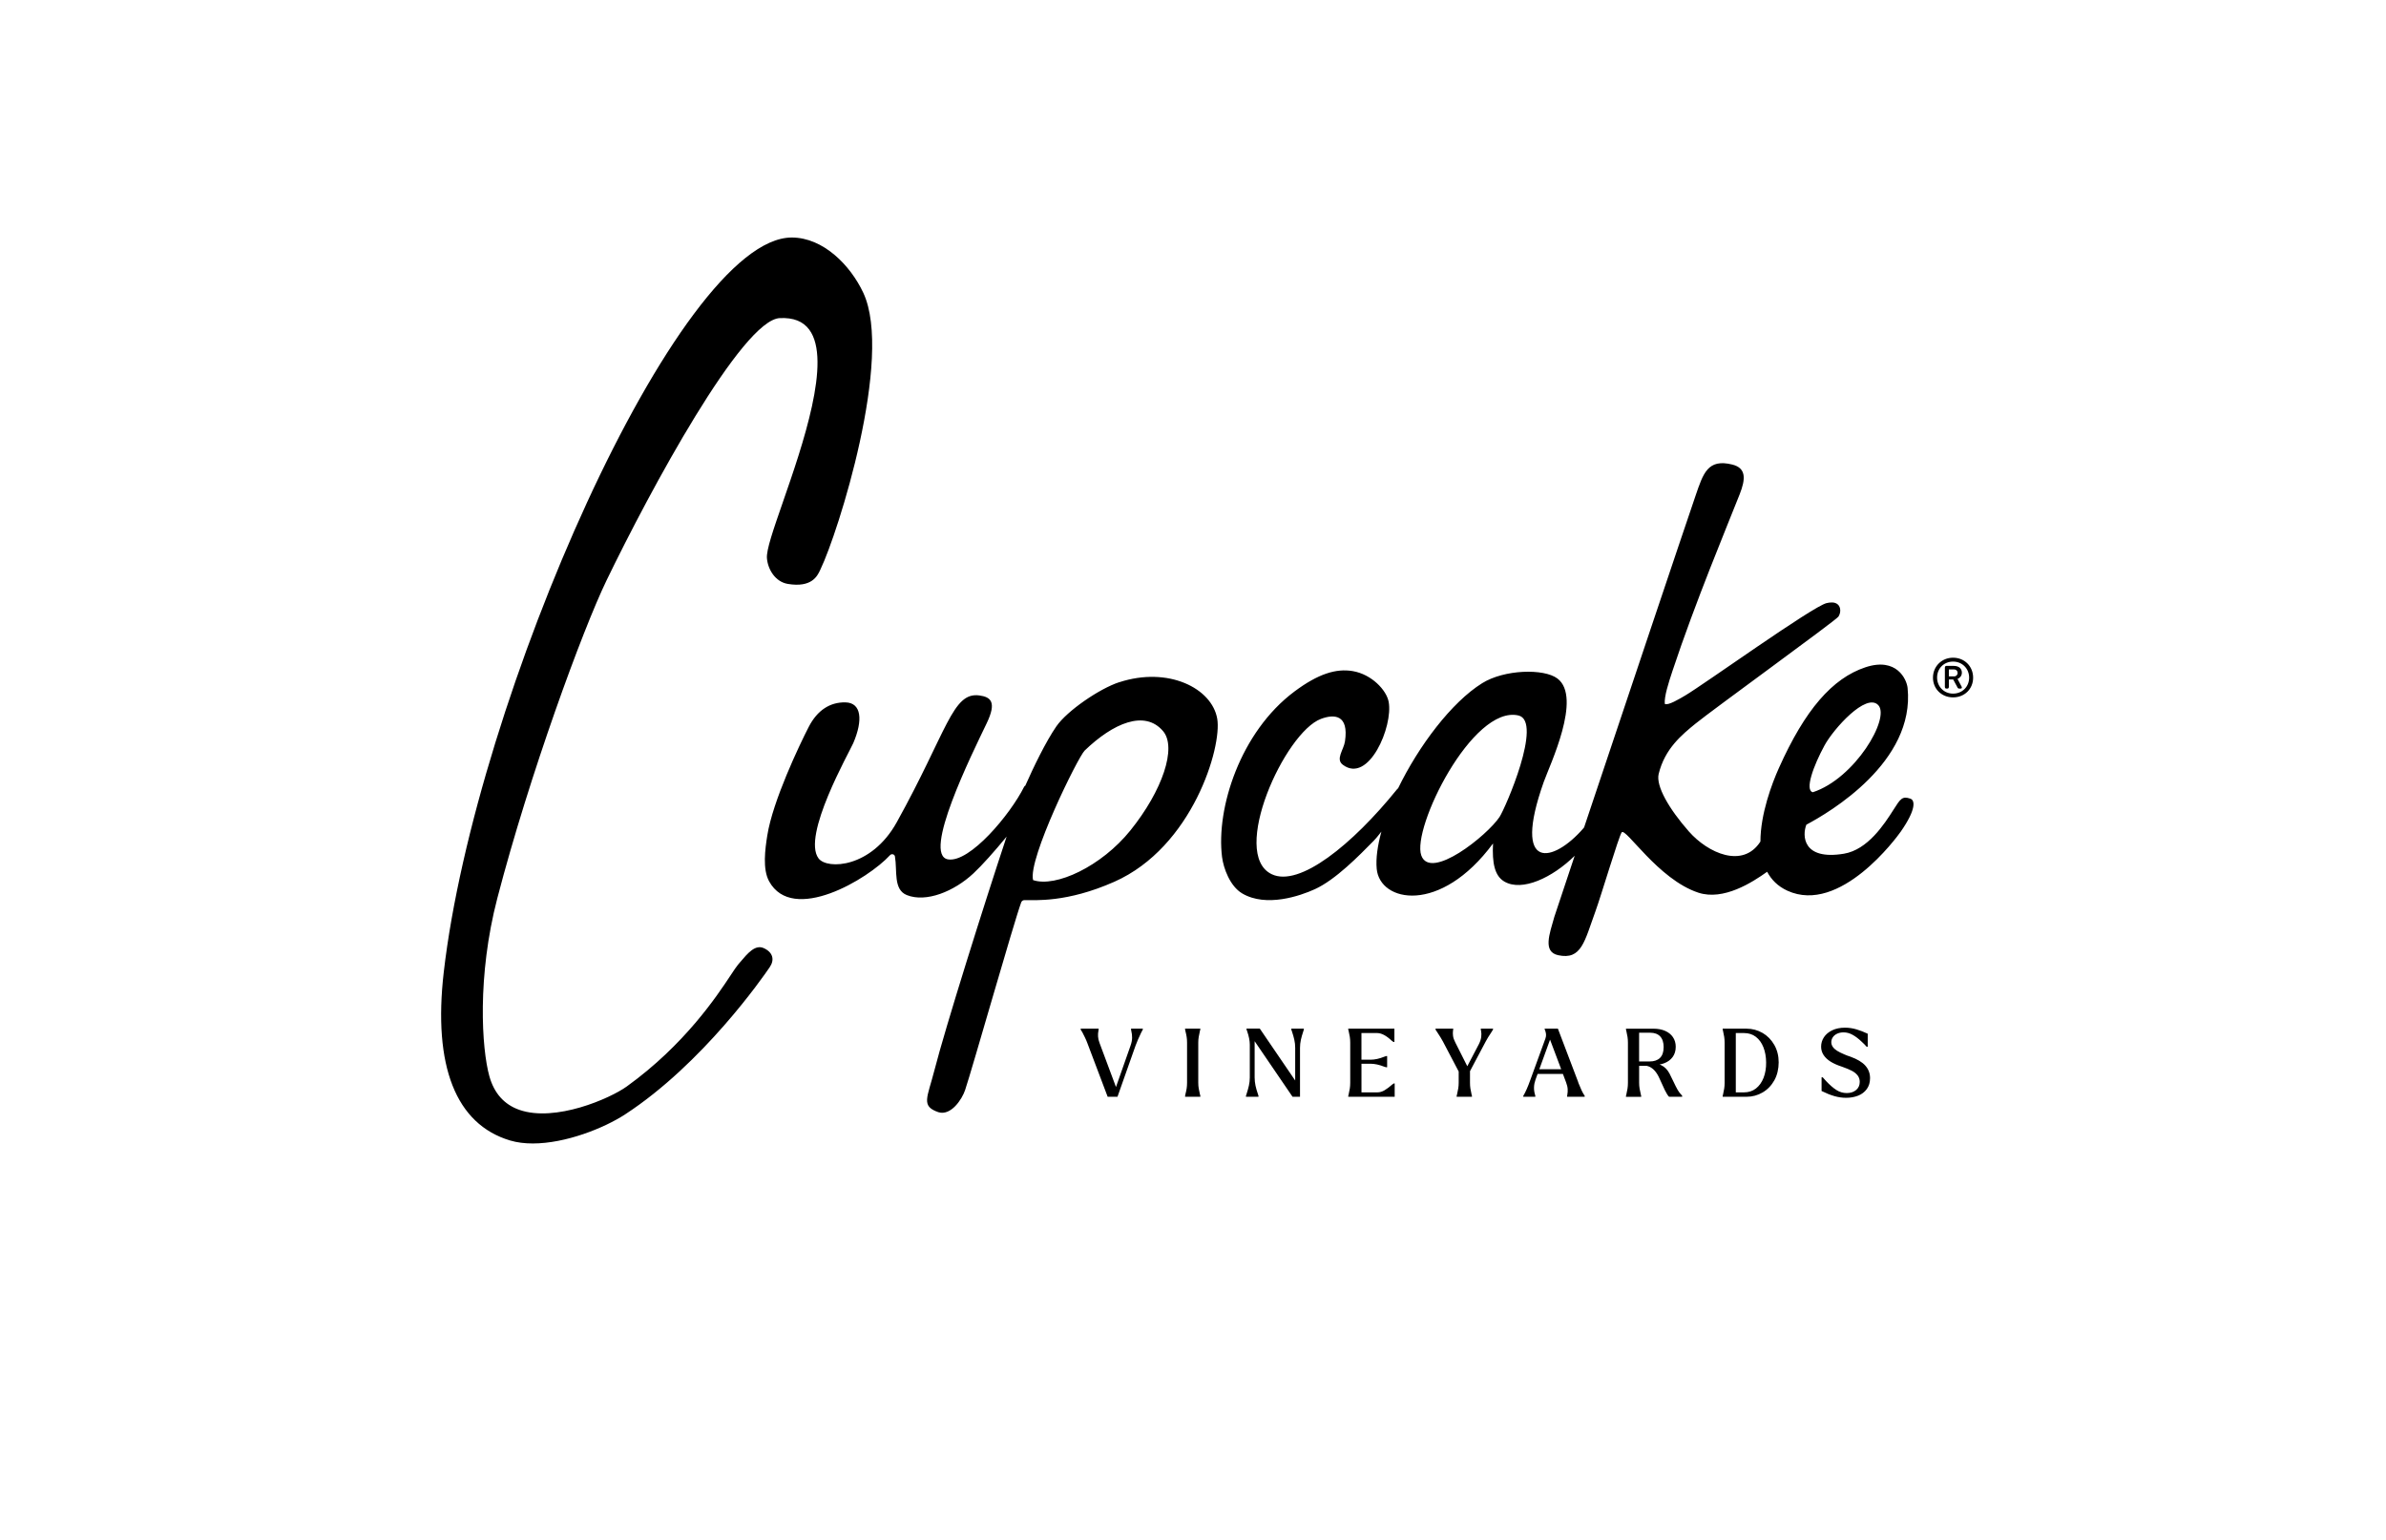 <?xml version="1.0" encoding="UTF-8"?>
<svg xmlns="http://www.w3.org/2000/svg" id="Layer_2" viewBox="0 0 920.42 594.15">
  <path d="M436.32,396.9h4.54l-.02.38c-.05.1-.26.5-.65,1.23-.9,1.87-1.62,3.55-2.15,4.98l-6.96,19.71h-3.79l-7.82-20.68c-.26-.71-.58-1.46-.95-2.22-.39-.8-.71-1.44-.99-1.97-.23-.4-.44-.73-.61-.99l-.03-.04v-.38h6.92v.29c-.05.22-.07.36-.07.47-.15.69-.2,1.43-.16,2.22.04.79.23,1.66.59,2.57l6.33,16.97,5.6-15.92c.4-1.11.61-2.14.62-3.05.01-.93-.09-1.82-.3-2.63-.03-.23-.06-.4-.1-.53v-.06s0-.33,0-.33ZM457.17,397.23l.11.59c.21.81.37,1.58.48,2.27.11.69.16,1.44.16,2.22v15.48c0,.78-.05,1.53-.16,2.22-.11.69-.27,1.46-.49,2.28l-.11.61v.29h5.88v-.34s-.15-.58-.15-.58c-.19-.8-.35-1.56-.47-2.27-.12-.69-.18-1.44-.18-2.22v-15.48c0-.78.06-1.53.18-2.22.12-.71.28-1.48.46-2.27l.15-.62v-.29h-5.88v.33ZM498.15,397.31c.05.19.13.44.26.77.36,1.05.65,2.1.88,3.11.23,1.01.34,2.06.34,3.13v12.6l-13.6-19.95-.06-.08h-5.11v.33l.26.75c.66,1.92,1,3.64,1,5.13v12.64c0,1.09-.12,2.16-.35,3.18-.24,1.02-.53,2.07-.86,3.09-.12.29-.21.55-.27.83v.37h4.83v-.37l-.26-.82c-.36-1.02-.65-2.06-.88-3.09-.22-1.02-.34-2.09-.34-3.18v-13.99l14.57,21.37.06.08h2.87v-18.87c0-1.06.11-2.11.34-3.13.23-1.02.52-2.06.88-3.11.12-.32.2-.57.26-.82v-.36h-4.83v.41ZM536.88,418.63c-.87.78-1.79,1.46-2.73,2.03-.91.56-1.86.84-2.8.84h-6.15v-11.05h3.49c1.6,0,3.4.39,5.39,1.18l.64.18h.38s0-4.32,0-4.32h-.33l-.72.23c-1.92.78-3.72,1.18-5.37,1.18h-3.49v-10.29h6.05c1.65,0,3.5.97,5.54,2.88l.73.54h.39v-5.12h-17.8v.34s.15.57.15.57c.19.81.34,1.57.45,2.27.11.7.16,1.45.16,2.22v15.48c0,.78-.05,1.53-.16,2.22-.11.7-.26,1.46-.45,2.27l-.15.62v.29h17.91v-5.12h-.39l-.75.55ZM571.23,397.23v.05c.05.16.09.32.11.49.14.72.16,1.52.05,2.38-.1.85-.42,1.79-.93,2.8l-4.44,8.47-4.63-9.19c-.47-.91-.76-1.74-.86-2.46-.1-.72-.11-1.43-.02-2.09.03-.1.05-.25.08-.48v-.29h-6.81v.39l.71,1.09h0c.91,1.37,1.62,2.52,2.11,3.44l6.1,11.62v4.35c0,.78-.06,1.53-.18,2.22-.12.71-.28,1.48-.46,2.27l-.15.62v.29h5.91v-.34s-.15-.57-.15-.57c-.19-.8-.34-1.57-.45-2.27-.11-.7-.16-1.45-.16-2.22v-4.49l6.07-11.45c.47-.9,1.2-2.1,2.19-3.58.59-.89.62-.97.63-1.02v-.35s-4.72,0-4.72,0v.33ZM610.11,420.72c.35.76.75,1.46,1.17,2.08l.03.05v.35h-6.78v-.29c.05-.22.07-.36.07-.47.14-.73.19-1.47.14-2.22-.04-.75-.25-1.6-.6-2.54l-1.24-3.3h-9.76l-.82,2.25c-.68,1.92-.75,3.82-.21,5.65.05.25.1.42.14.52v.07s.01.33.01.33h-4.65v-.34l.03-.04c.38-.61.81-1.47,1.29-2.55.47-1.06.95-2.29,1.43-3.64l5.8-15.92c.2-.57.28-1.12.23-1.65-.06-.54-.18-1.05-.37-1.54l-.15-.27v-.34h5.1l.04.12,7.81,20.56.04.21c.47,1.15.89,2.15,1.25,2.93M597.94,401.17l-4.13,11.4h8.43l-4.29-11.4ZM647.16,420.53c.42.74.99,1.48,1.7,2.21l.05.06v.4h-5.05l-.05-.05c-.45-.45-.97-1.28-1.59-2.53-.6-1.23-1.28-2.71-2.02-4.4-.52-1.2-1.13-2.21-1.82-3.01-.69-.79-1.47-1.37-2.34-1.71-.26-.1-.53-.18-.8-.24h-2.93v6.55c0,.78.06,1.53.18,2.22.12.71.28,1.48.47,2.27l.14.57v.34s-5.87,0-5.87,0v-.29l.15-.62c.19-.8.34-1.57.45-2.27.11-.7.16-1.45.16-2.22v-15.48c0-.78-.05-1.53-.16-2.22-.11-.7-.26-1.46-.45-2.27l-.14-.57v-.34s10.62,0,10.62,0c1.7,0,3.21.28,4.48.84,1.29.56,2.3,1.38,3.01,2.42.71,1.05,1.08,2.3,1.08,3.72,0,1.54-.4,2.87-1.19,3.95-.79,1.07-1.87,1.87-3.21,2.38-.57.22-1.18.39-1.82.5.23.09.45.19.67.29,1.32.65,2.38,1.74,3.16,3.23.39.78.83,1.67,1.33,2.71.77,1.62,1.37,2.83,1.8,3.57M641.77,404.07c0-1.81-.45-3.21-1.34-4.16-.89-.94-2.17-1.42-3.81-1.42h-4.32v11.08h4.1c1.7,0,3.03-.46,3.96-1.37.93-.91,1.4-2.3,1.4-4.13M679.91,398.55c1.88,1.09,3.4,2.65,4.53,4.62,1.13,1.97,1.7,4.24,1.7,6.74s-.56,4.95-1.68,6.95c-1.12,2-2.64,3.58-4.53,4.68-1.89,1.1-3.97,1.66-6.18,1.66h-9.22v-.29l.15-.62c.19-.8.34-1.57.45-2.27.11-.7.16-1.45.16-2.22v-15.48c0-.78-.06-1.53-.16-2.22-.11-.7-.26-1.46-.45-2.27l-.14-.57v-.34s9.22,0,9.22,0c2.21,0,4.28.56,6.16,1.65M680.25,404.09c-.67-1.7-1.65-3.05-2.91-4.02-1.26-.97-2.8-1.46-4.57-1.46h-3.17v22.89h3.17c1.77,0,3.31-.5,4.59-1.49,1.27-.99,2.26-2.38,2.95-4.12.68-1.75,1.02-3.76.99-5.98-.02-2.15-.38-4.11-1.05-5.82M719.56,411.17c-1.2-1.35-3.15-2.51-5.79-3.46-.82-.26-1.59-.54-2.29-.86-1.14-.48-2.08-.94-2.8-1.39-.71-.44-1.27-.95-1.66-1.51-.38-.55-.58-1.16-.58-1.82s.2-1.32.58-1.89c.39-.58.95-1.04,1.67-1.38.73-.34,1.57-.51,2.5-.51,1.16,0,2.33.31,3.46.94,1.14.62,2.36,1.55,3.62,2.77.31.26.61.55.89.85l.92.99h.41v-5.02l-.1-.05c-1.37-.65-2.79-1.2-4.22-1.63-1.44-.43-2.94-.66-4.47-.66-1.87,0-3.51.34-4.91,1.01-1.39.67-2.46,1.57-3.19,2.68-.72,1.1-1.09,2.33-1.09,3.63,0,1.18.32,2.27.95,3.23.62.95,1.52,1.81,2.68,2.54,1.15.72,2.63,1.39,4.4,1.96l.19.07c1.49.52,2.73,1.04,3.68,1.54.93.49,1.67,1.1,2.21,1.8.53.7.79,1.53.79,2.46,0,1.3-.47,2.36-1.39,3.13-.93.78-2.15,1.18-3.61,1.18s-2.8-.4-4.02-1.19c-1.24-.8-2.55-1.94-3.91-3.39-.48-.51-.91-.98-1.29-1.43l-.05-.06h-.45v5.27l.1.05c1.7.84,3.33,1.49,4.82,1.92,1.5.44,3.03.66,4.55.66,1.67,0,3.22-.28,4.61-.82,1.4-.55,2.52-1.4,3.36-2.55.84-1.14,1.26-2.57,1.26-4.23,0-1.84-.61-3.46-1.83-4.82M294.66,365.86c-3.31-1.53-6.18,1.89-9.22,5.49l-.77.91c-.61.72-1.5,2.07-2.74,3.94-5.32,8.05-17.78,26.91-40.16,43.03-6.47,4.66-27.56,13.86-41.42,9.02-5.83-2.04-9.72-6.39-11.56-12.93-2.98-10.6-4.79-38.63,3.06-68.75,12.39-47.6,32.89-103.5,42.13-122.62,16.79-34.74,52.36-100.61,66.86-101.21,5.25-.23,8.94,1.24,11.33,4.45,8.81,11.86-2.62,44.79-10.18,66.59-3.71,10.7-6.39,18.42-6.14,21.59.34,4.32,3.21,9.13,8.05,9.94,9.28,1.55,11.42-3.09,12.46-5.31l.18-.39c6.68-13.8,28.2-81.6,16.49-106.62-4.97-10.62-15.44-21.34-27.6-21.34-43.83,0-122.12,178.32-134.25,283.5-4.18,36.21,4.67,58.65,25.58,64.91,2.71.81,5.67,1.16,8.78,1.16,12.62,0,27.45-5.9,35.63-11.24,30.03-19.6,53.19-53,55.73-56.74.99-1.46,1.31-2.85.95-4.14-.37-1.33-1.48-2.46-3.19-3.24M431.72,263.26c18.92-6.2,35.8,2.28,37.84,14.07,1.88,10.83-9.49,49.53-39.72,62.92-18.32,8.12-30.6,7.02-34.68,7.08-.57,0-1.04.34-1.23.88-2.92,7.97-18.67,63.49-21.63,72.4-1.17,3.51-5.44,10.06-10.31,8.54-6.85-2.36-4.25-5.53-1.52-16.21,4.24-16.56,19.11-63.82,27.84-90.12-4.5,5.51-9.6,11.21-12.81,14.19-7.43,6.95-18.26,11.36-25.7,8.36-5.27-2.12-3.62-9.41-4.57-14.9-.16-.91-1.31-1.13-1.89-.5-8.47,9.24-37.58,26.67-46.66,10.07-2.57-4.71-1.53-12.37-.69-17.67,2.11-13.34,12.38-34.88,15.99-41.9,3.32-6.44,8.22-9.57,14.15-9.45,6.19.12,6.84,6.83,3.03,15.71-1.48,3.45-19.96,35.89-13.38,44.51,3.35,4.39,20.35,3.7,30.14-13.94,19.52-35.2,21.47-50.34,31.84-48.96,4.4.59,6.85,2.44,2.86,10.75-5.74,11.97-25,50.84-14.91,52.51,8.38,1.38,24-17.29,29.34-27.98.13-.27.29-.4.46-.44,3.09-6.99,7.93-17.05,12-22.92,4.19-6.04,16.65-14.54,24.19-17.01M436.08,320.4c12.35-15.34,17.96-31.95,12.59-38.28-7.08-8.36-19.29-3.07-30.25,7.49-2.57,2.48-21.95,41.9-19.9,49.98,8.69,2.96,26.37-5.28,37.56-19.19M736.99,308.2c1.66.57,2.35,3.94-3.75,12.68-1.53,2.19-23.42,32.12-43.75,22.8-3.7-1.7-6.17-4.25-7.8-7.3-5.59,4-16.8,11.28-26.55,8.06-15.54-5.13-28.11-25.36-29.57-23.25-1.15,1.65-7.95,24.52-10.14,30.53-4.18,11.45-5.33,18.82-14.36,16.85-5.96-1.3-3.36-8.09-1.48-14.77.11-.4,3.2-9.65,7.86-23.59-8.51,8.39-20.28,13.99-27.16,9.93-3.72-2.2-4.72-7.13-4.34-14.68-20.36,27.53-43.68,22.69-44.87,9.8-.38-4.07.34-9.02,1.81-14.38-1.2,1.57-2.37,2.94-2.98,3.56-5.62,5.71-14.65,14.99-22.68,18.66-5.7,2.6-18.76,7.11-28.04,1.64-4.74-2.8-7.22-9.76-7.77-14.04-2.37-18.75,7.02-48.27,27.93-63.88,9.14-6.82,16.08-8.97,22.52-7.86,7.29,1.26,12.97,7.33,13.82,11.84,1.78,9.45-7.7,31.78-17.67,24.3-2.92-2.19.33-5.74.82-9.05,1.54-10.35-4.15-10.56-9.24-8.67-14,5.19-35.3,52.13-19.03,59.94,10.68,5.13,31.13-11.43,48.33-32.74.23-.29.35-.38.39-.33,8.03-16.52,20.65-33.26,32.48-40.64,8.52-5.31,23.81-5.74,29.03-1.79,9.62,7.28-3.01,33.48-5.28,39.88-12.44,35.06,3.76,31.24,15.28,17.91.07-.07.17-.2.28-.35,14.72-43.99,38.8-115.79,43-128.01,2.95-8.59,4.68-14.34,14.15-12,5.44,1.35,5.19,5.57,2.86,11.48-4.73,12.01-17.19,41.8-25.92,68.16-1.52,4.59-3.22,9.86-2.97,12.69,1.16.82,5.72-1.94,7.83-3.18,7.35-4.34,49.3-34.49,54.62-35.69,1.42-.32,3.07-.47,4.21.45,1.35,1.1,1.29,3.31.33,4.77-.96,1.46-48.82,36.13-55.19,41.34-5.11,4.18-11.78,9.58-14.15,19.35-1.13,4.67,3.99,13.5,11.65,22.21,7.36,8.36,20.82,14.44,27.6,3.89,0-10.6,4.45-22.4,7.09-28.29,10.13-22.65,20.67-34.69,33.38-38.94,12.12-4.04,15.97,4.7,16.3,7.94,2.95,28.64-30.14,48.05-39.05,52.78-1.64,4.15-1.5,13.86,14.5,11.2,9.16-1.53,15.54-11.33,19.15-17.03,2.63-4.15,3.34-5.29,6.47-4.21M703.83,287.62c-4.29,7.87-7.71,17.31-4.52,18.07,16.24-5.29,29.95-28.64,25.25-33.61-4.67-4.94-17.28,9.19-20.73,15.54M578.43,315.28c2.2-3.29,16.89-37,7.32-39.21-17.77-4.09-41.23,43.58-37.47,54.02,3.55,9.85,25.38-7.69,30.15-14.81M753.41,253.78c4.44,0,7.74,3.34,7.74,7.7s-3.3,7.61-7.74,7.61-7.75-3.3-7.75-7.61,3.34-7.7,7.75-7.7M753.41,267.64c3.56,0,6.2-2.68,6.2-6.16s-2.64-6.2-6.2-6.2-6.16,2.68-6.16,6.16,2.64,6.2,6.16,6.2M756.8,259.63c0,1.06-.71,1.98-1.67,2.33l1.58,2.99c.22.39.05.75-.35.75h-.57c-.44,0-.61-.26-.79-.66l-1.54-2.86h-1.67v2.86c0,.39-.22.66-.57.66h-.4c-.35,0-.57-.26-.57-.66v-7.44c0-.39.22-.66.57-.66h2.82c2.03,0,3.17,1.01,3.17,2.68M753.72,261c.92,0,1.45-.62,1.45-1.32,0-.79-.53-1.37-1.45-1.37h-1.93v2.68h1.93"></path>
</svg>
